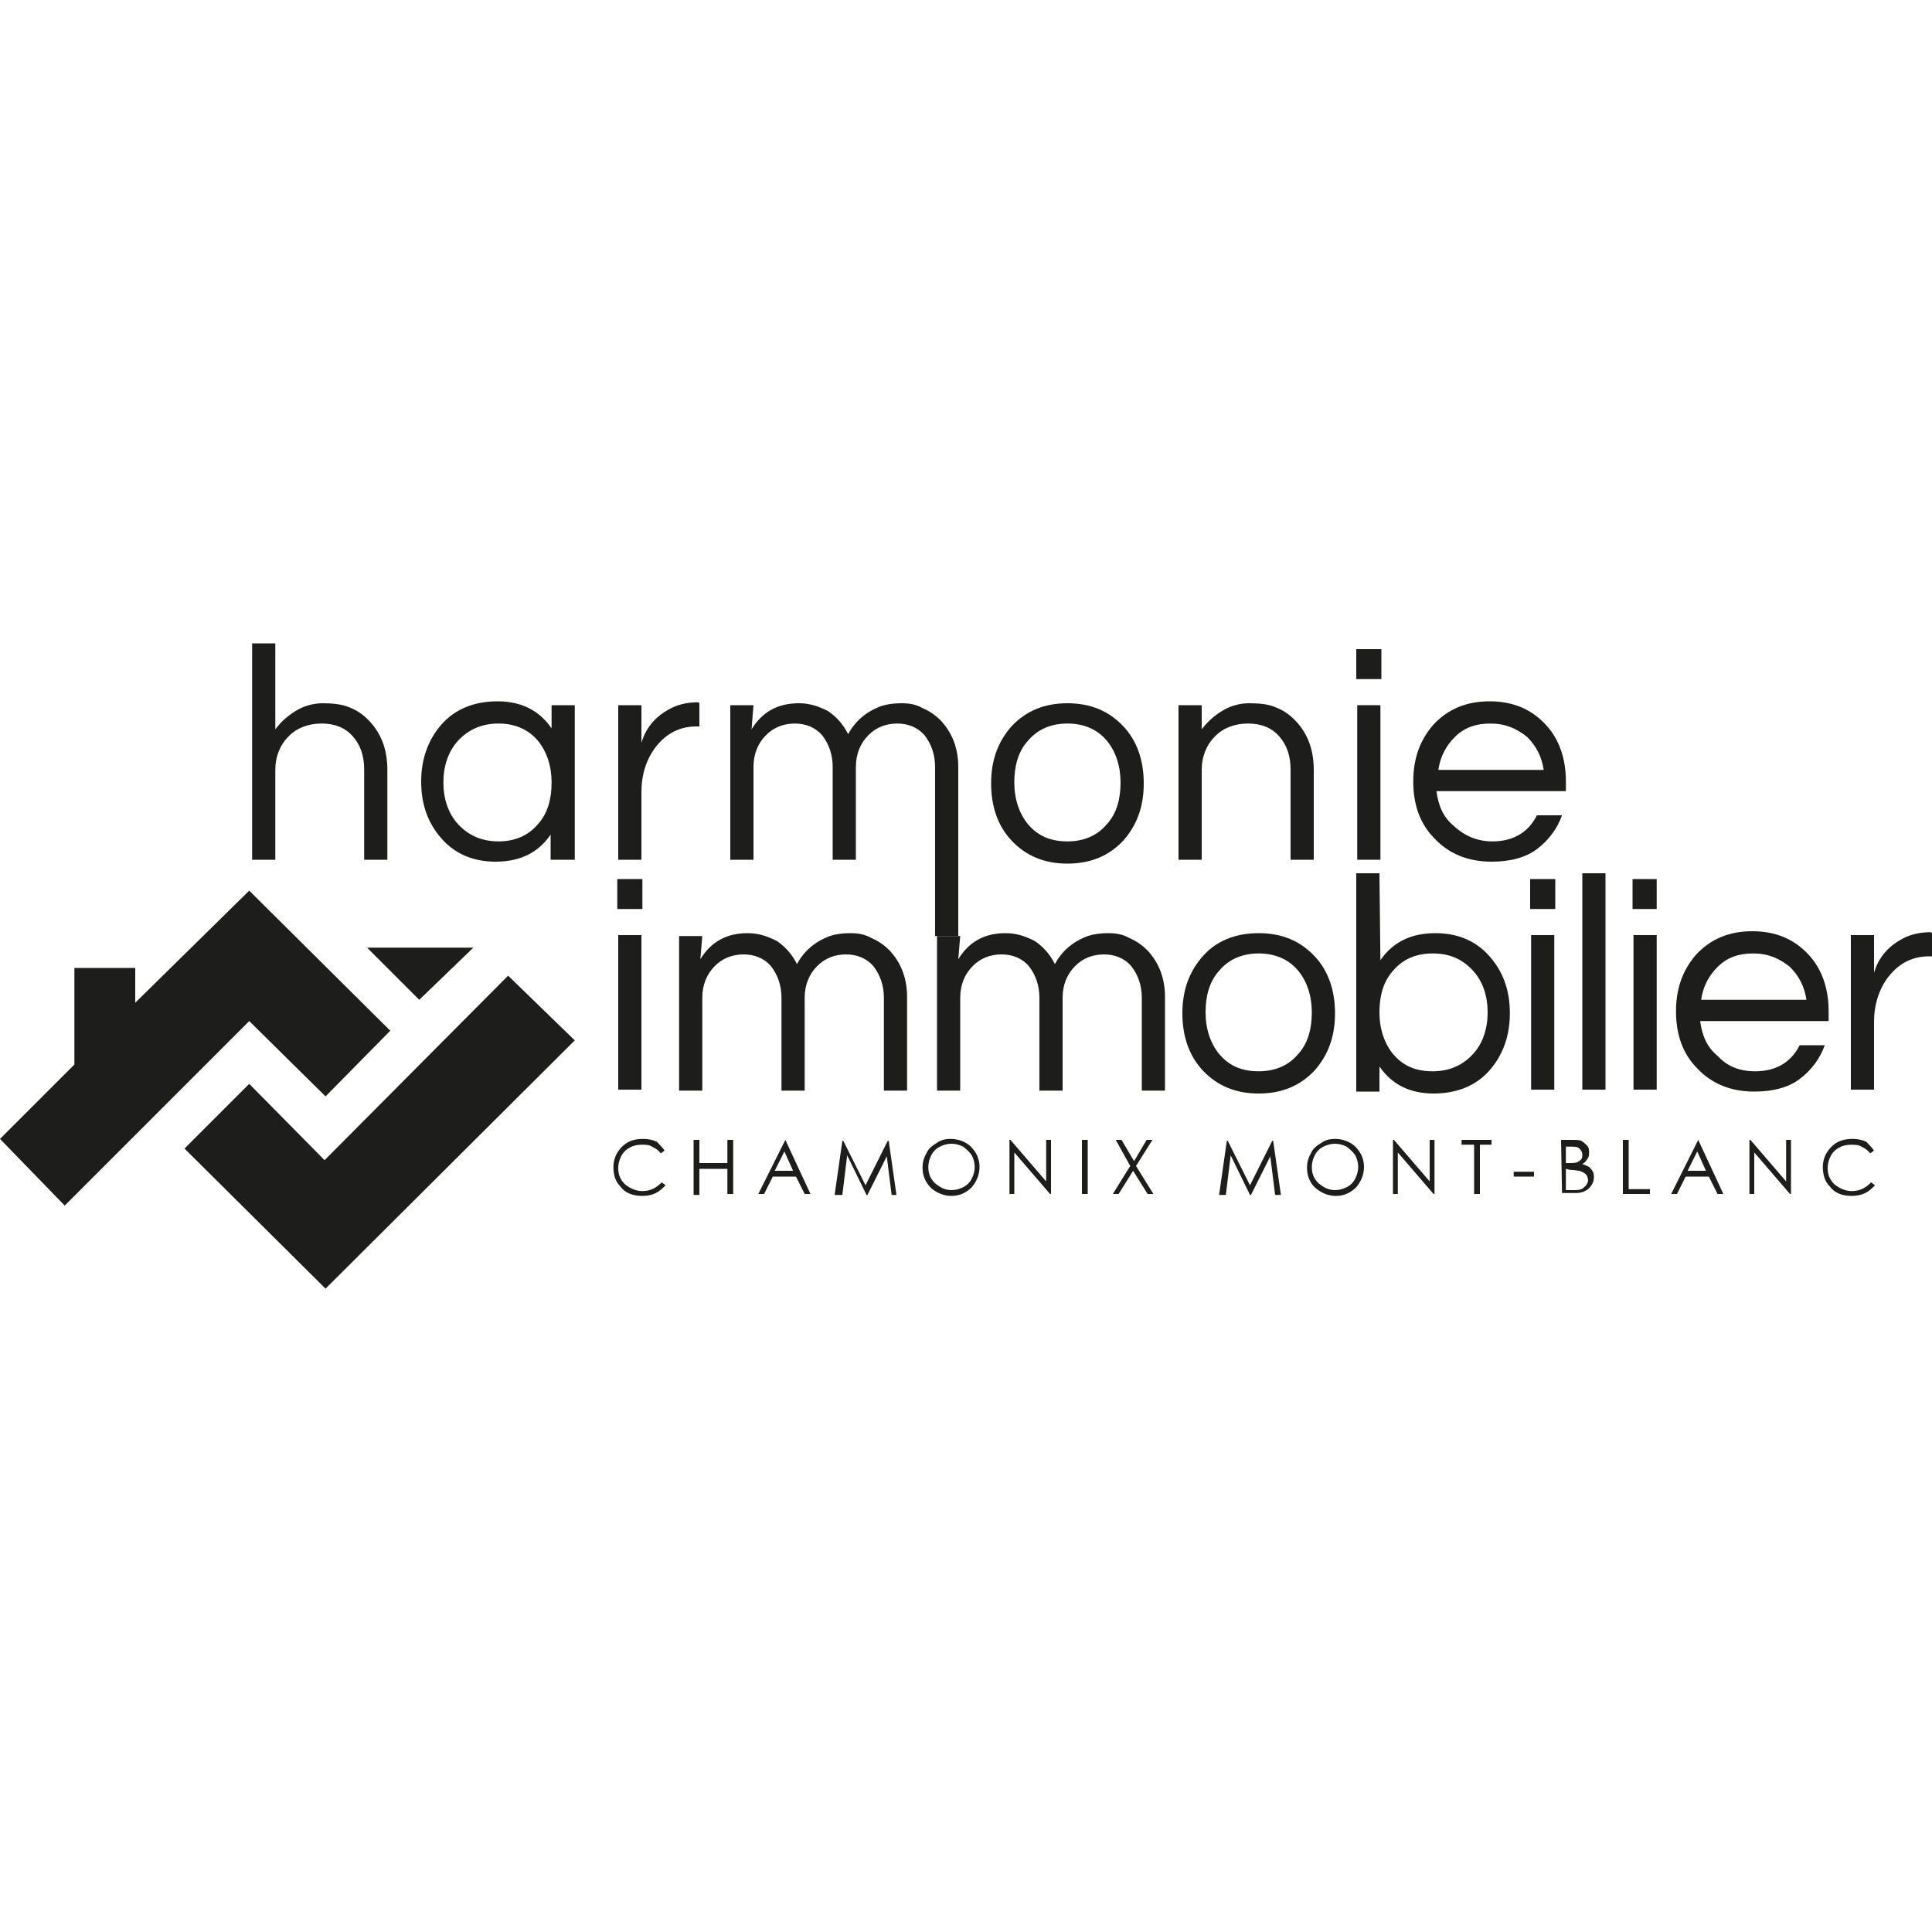 <?xml version="1.0" encoding="utf-8"?>
<!-- Generator: Adobe Illustrator 28.0.0, SVG Export Plug-In . SVG Version: 6.00 Build 0)  -->
<svg version="1.1" id="Calque_1" xmlns="http://www.w3.org/2000/svg" xmlns:xlink="http://www.w3.org/1999/xlink" x="0px" y="0px"
	 viewBox="0 0 200 200" style="enable-background:new 0 0 200 200;" xml:space="preserve">
<style type="text/css">
	.st0{fill:#1D1D1B;}
</style>
<g>
	<polygon class="st0" points="0,117.9 7.7,110.2 7.7,100.2 14,100.2 14,103.8 25.8,92.2 40.4,106.7 33.7,113.5 25.8,105.7 
		6.7,124.8 	"/>
	<polygon class="st0" points="25.8,112.2 19.1,118.9 33.7,133.4 59.5,107.7 52.6,101 33.6,120.1 	"/>
	<g>
		<path class="st0" d="M28.5,66.6v8.9c0.6-0.8,1.3-1.4,2.1-1.9c0.8-0.5,1.8-0.8,2.8-0.8s2,0.1,2.7,0.4c0.8,0.3,1.4,0.7,2,1.3
			c1.3,1.3,2,3,2,5.2V89h-2.4v-9.3c0-1.5-0.4-2.6-1.2-3.5c-0.8-0.9-1.9-1.3-3.2-1.3c-1.3,0-2.5,0.4-3.4,1.3
			c-0.9,0.9-1.4,2.1-1.4,3.5V89h-2.4V66.6H28.5z"/>
		<path class="st0" d="M57,86.4c-1.3,1.9-3.2,2.8-5.7,2.8c-2.3,0-4.2-0.8-5.6-2.4c-1.4-1.6-2.1-3.5-2.1-5.9c0-2.3,0.7-4.3,2.1-5.9
			c1.4-1.6,3.4-2.4,5.8-2.4s4.3,0.9,5.6,2.8V73h2.4v16H57L57,86.4L57,86.4z M51.6,87.1c1.7,0,3.1-0.6,4.1-1.8c1-1.1,1.4-2.6,1.4-4.3
			c0-1.7-0.5-3.2-1.4-4.3c-1-1.2-2.4-1.8-4.1-1.8c-1.7,0-3.1,0.6-4.2,1.8c-1,1.1-1.5,2.6-1.5,4.3c0,1.7,0.5,3.2,1.5,4.3
			C48.5,86.5,49.9,87.1,51.6,87.1z"/>
		<path class="st0" d="M72.4,72.8v2.4h-0.3c-1.7,0-3.1,0.7-4.2,2.1c-1,1.3-1.5,2.9-1.5,4.7v7H64V73h2.4v3.9c0.5-1.7,1.6-2.9,3.3-3.7
			c0.7-0.3,1.5-0.5,2.6-0.5L72.4,72.8L72.4,72.8z"/>
		<path class="st0" d="M77.8,75.5c1.1-1.8,2.7-2.7,4.9-2.7c1.1,0,2,0.3,3,0.8c0.9,0.6,1.6,1.4,2.1,2.4c0.7-1.3,1.8-2.3,3.4-2.9
			c0.6-0.2,1.3-0.3,2.1-0.3s1.5,0.1,2.2,0.5c0.7,0.3,1.3,0.7,1.9,1.3c1.2,1.3,1.8,2.9,1.8,4.8v17.5h-2.4V79.4c0-1.3-0.4-2.4-1.1-3.3
			c-0.7-0.8-1.7-1.2-2.8-1.2c-1.2,0-2.2,0.4-3,1.2c-0.8,0.8-1.3,1.9-1.3,3.3V89h-2.4v-9.6c0-1.3-0.4-2.4-1.1-3.3
			c-0.7-0.8-1.7-1.2-2.8-1.2c-1.2,0-2.2,0.4-3,1.2c-0.8,0.8-1.3,1.9-1.3,3.3V89h-2.4V73h2.4L77.8,75.5L77.8,75.5z"/>
		<path class="st0" d="M110.5,72.8c2.4,0,4.3,0.8,5.8,2.4c1.4,1.5,2.1,3.5,2.1,5.9c0,2.4-0.7,4.3-2.1,5.9c-1.5,1.6-3.4,2.4-5.8,2.4
			s-4.3-0.8-5.8-2.4c-1.4-1.5-2.1-3.5-2.1-5.9c0-2.4,0.7-4.3,2.1-5.9C106.2,73.6,108.1,72.8,110.5,72.8z M110.5,87.1
			c1.7,0,3.1-0.6,4.1-1.8c1-1.1,1.4-2.6,1.4-4.3c0-1.7-0.5-3.2-1.4-4.3c-1-1.2-2.4-1.8-4.1-1.8c-1.7,0-3.1,0.6-4.1,1.8
			c-1,1.1-1.4,2.6-1.4,4.3c0,1.7,0.5,3.2,1.4,4.3C107.4,86.5,108.7,87.1,110.5,87.1z"/>
		<path class="st0" d="M124.4,73v2.5c0.6-0.8,1.3-1.4,2.1-1.9c0.8-0.5,1.8-0.8,2.8-0.8c1.1,0,2,0.1,2.7,0.4c0.8,0.3,1.4,0.7,2,1.3
			c1.3,1.3,2,3,2,5.2V89h-2.4v-9.3c0-1.5-0.4-2.6-1.2-3.5s-1.9-1.3-3.2-1.3c-1.3,0-2.5,0.4-3.4,1.3c-0.9,0.9-1.4,2.1-1.4,3.5V89H122
			V73H124.4z"/>
		<path class="st0" d="M143,67.2v3.1h-2.6v-3.1H143z M140.5,73h2.4v16h-2.4V73z"/>
		<path class="st0" d="M154.5,87.1c2.1,0,3.7-0.9,4.6-2.7h2.6c-0.5,1.4-1.4,2.6-2.6,3.5c-1.2,0.9-2.8,1.3-4.7,1.3
			c-2.4,0-4.4-0.8-5.9-2.4c-1.5-1.5-2.2-3.5-2.2-5.9c0-2.4,0.7-4.3,2.1-5.9c1.5-1.6,3.4-2.4,5.8-2.4c2.4,0,4.3,0.8,5.8,2.4
			c1.4,1.5,2.1,3.5,2.1,5.9v1h-13.4c0.2,1.5,0.7,2.7,1.8,3.6C151.7,86.6,153,87.1,154.5,87.1z M154.3,74.9c-1.5,0-2.7,0.4-3.7,1.4
			c-0.9,0.9-1.5,2-1.7,3.4h10.9c-0.2-1.4-0.8-2.5-1.7-3.4C157,75.4,155.8,74.9,154.3,74.9z"/>
	</g>
	<g>
		<path class="st0" d="M68.8,119.1l-0.4,0.3c-0.2-0.3-0.5-0.5-0.9-0.7c-0.3-0.2-0.7-0.2-1.1-0.2c-0.4,0-0.9,0.1-1.2,0.3
			c-0.4,0.2-0.7,0.5-0.9,0.9c-0.2,0.4-0.3,0.8-0.3,1.2c0,0.7,0.2,1.2,0.7,1.7c0.5,0.4,1.1,0.7,1.8,0.7c0.8,0,1.4-0.3,2-0.9l0.4,0.3
			c-0.3,0.3-0.6,0.6-1,0.8c-0.4,0.2-0.9,0.3-1.4,0.3c-1,0-1.8-0.3-2.3-1c-0.5-0.5-0.7-1.2-0.7-2c0-0.8,0.3-1.5,0.9-2.1
			c0.6-0.6,1.3-0.8,2.2-0.8c0.5,0,1,0.1,1.4,0.3C68.2,118.4,68.5,118.7,68.8,119.1z"/>
		<path class="st0" d="M71.8,118h0.6v2.4h2.9V118h0.6v5.6h-0.6V121h-2.9v2.7h-0.6V118z"/>
		<path class="st0" d="M81.3,118l2.6,5.6h-0.6l-0.9-1.8H80l-0.9,1.8h-0.6L81.3,118L81.3,118z M81.2,119.2l-1,2h1.9L81.2,119.2z"/>
		<path class="st0" d="M86.4,123.7l0.8-5.6h0.1l2.3,4.6l2.3-4.6H92l0.8,5.6h-0.5l-0.5-4l-2,4h-0.1l-2-4.1l-0.5,4.1H86.4z"/>
		<path class="st0" d="M98.4,117.9c0.8,0,1.6,0.3,2.1,0.8c0.6,0.6,0.9,1.3,0.9,2.1s-0.3,1.5-0.8,2.1c-0.6,0.6-1.3,0.9-2.1,0.9
			c-0.8,0-1.5-0.3-2.1-0.8c-0.6-0.6-0.9-1.3-0.9-2.1c0-0.5,0.1-1,0.4-1.5c0.2-0.5,0.6-0.8,1.1-1.1C97.4,118,97.9,117.9,98.4,117.9z
			 M98.5,118.4c-0.4,0-0.8,0.1-1.2,0.3c-0.4,0.2-0.7,0.5-0.9,0.9s-0.3,0.8-0.3,1.2c0,0.7,0.2,1.2,0.7,1.7c0.5,0.4,1,0.7,1.7,0.7
			c0.4,0,0.8-0.1,1.2-0.3c0.4-0.2,0.7-0.5,0.9-0.9s0.3-0.8,0.3-1.2s-0.1-0.8-0.3-1.2c-0.2-0.3-0.5-0.6-0.9-0.9
			C99.3,118.5,98.9,118.4,98.5,118.4z"/>
		<path class="st0" d="M104.5,123.7V118h0.1l3.7,4.3V118h0.5v5.6h-0.1l-3.7-4.3v4.3H104.5z"/>
		<path class="st0" d="M112,118h0.6v5.6H112V118z"/>
		<path class="st0" d="M115.5,118h0.6l1.3,2.2l1.3-2.2h0.6l-1.7,2.7l1.8,2.9h-0.6l-1.5-2.4l-1.5,2.4h-0.6l1.8-2.9L115.5,118z"/>
		<path class="st0" d="M126.2,123.7l0.8-5.6h0.1l2.3,4.6l2.3-4.6h0.1l0.8,5.6H132l-0.5-4l-2,4h-0.1l-2-4.1l-0.5,4.1H126.2z"/>
		<path class="st0" d="M138.2,117.9c0.8,0,1.6,0.3,2.1,0.8c0.6,0.6,0.9,1.3,0.9,2.1s-0.3,1.5-0.8,2.1c-0.6,0.6-1.3,0.9-2.1,0.9
			c-0.8,0-1.5-0.3-2.1-0.8s-0.9-1.3-0.9-2.1c0-0.5,0.1-1,0.4-1.5c0.2-0.5,0.6-0.8,1.1-1.1C137.2,118,137.7,117.9,138.2,117.9z
			 M138.2,118.4c-0.4,0-0.8,0.1-1.2,0.3c-0.4,0.2-0.7,0.5-0.9,0.9c-0.2,0.4-0.3,0.8-0.3,1.2c0,0.7,0.2,1.2,0.7,1.7
			c0.5,0.4,1,0.7,1.7,0.7c0.4,0,0.8-0.1,1.2-0.3c0.4-0.2,0.7-0.5,0.9-0.9c0.2-0.4,0.3-0.8,0.3-1.2s-0.1-0.8-0.3-1.2
			c-0.2-0.3-0.5-0.6-0.9-0.9C139,118.5,138.6,118.4,138.2,118.4z"/>
		<path class="st0" d="M144.2,123.7V118h0.1l3.7,4.3V118h0.5v5.6h-0.1l-3.7-4.3v4.3H144.2z"/>
		<path class="st0" d="M151.3,118.6V118h3.1v0.5h-1.2v5.1h-0.6v-5.1H151.3z"/>
		<path class="st0" d="M156.7,121.3h2.1v0.5h-2.1V121.3z"/>
		<path class="st0" d="M161.6,118h1.1c0.4,0,0.8,0,1,0.1c0.2,0.1,0.4,0.3,0.6,0.5s0.2,0.5,0.2,0.7s0,0.5-0.2,0.7
			c-0.1,0.2-0.3,0.4-0.5,0.5c0.3,0.1,0.5,0.2,0.7,0.3c0.1,0.1,0.3,0.3,0.4,0.5c0.1,0.2,0.1,0.4,0.1,0.6c0,0.4-0.2,0.8-0.5,1.1
			c-0.3,0.3-0.8,0.5-1.3,0.5h-1.5L161.6,118L161.6,118z M162.1,118.6v1.8h0.3c0.4,0,0.7,0,0.9-0.1c0.2-0.1,0.3-0.2,0.4-0.3
			c0.1-0.1,0.1-0.3,0.1-0.5c0-0.2-0.1-0.4-0.3-0.6s-0.5-0.2-0.9-0.2H162.1L162.1,118.6z M162.1,121v2.2h0.7c0.4,0,0.7,0,0.9-0.1
			c0.2-0.1,0.3-0.2,0.5-0.4c0.1-0.2,0.2-0.3,0.2-0.5c0-0.2-0.1-0.5-0.2-0.6c-0.2-0.2-0.4-0.3-0.7-0.4c-0.2,0-0.5-0.1-1-0.1
			L162.1,121L162.1,121z"/>
		<path class="st0" d="M168,118h0.6v5.1h2.2v0.5H168L168,118L168,118z"/>
		<path class="st0" d="M175.8,118l2.6,5.6h-0.6l-0.9-1.8h-2.4l-0.9,1.8H173L175.8,118L175.8,118z M175.7,119.2l-1,2h1.9L175.7,119.2
			z"/>
		<path class="st0" d="M181.1,123.7V118h0.1l3.7,4.3V118h0.5v5.6h-0.1l-3.7-4.3v4.3H181.1z"/>
		<path class="st0" d="M194,119.1l-0.4,0.3c-0.2-0.3-0.5-0.5-0.9-0.7c-0.3-0.2-0.7-0.2-1.1-0.2c-0.4,0-0.9,0.1-1.2,0.3
			c-0.4,0.2-0.7,0.5-0.9,0.9c-0.2,0.4-0.3,0.8-0.3,1.2c0,0.7,0.2,1.2,0.7,1.7c0.5,0.4,1.1,0.7,1.8,0.7c0.8,0,1.4-0.3,2-0.9l0.4,0.3
			c-0.3,0.3-0.6,0.6-1,0.8c-0.4,0.2-0.9,0.3-1.4,0.3c-1,0-1.8-0.3-2.3-1c-0.5-0.5-0.7-1.2-0.7-2c0-0.8,0.3-1.5,0.9-2.1
			c0.6-0.6,1.3-0.8,2.2-0.8c0.5,0,1,0.1,1.4,0.3C193.4,118.4,193.7,118.7,194,119.1z"/>
	</g>
	<path class="st0" d="M66.5,91v3.1h-2.6V91H66.5z M64,96.8h2.4v16H64V96.8z"/>
	<path class="st0" d="M72.5,99.3c1.1-1.8,2.7-2.7,4.9-2.7c1.1,0,2,0.3,3,0.8c0.9,0.6,1.6,1.4,2.1,2.4c0.7-1.3,1.8-2.3,3.4-2.9
		c0.6-0.2,1.3-0.3,2.1-0.3s1.5,0.1,2.2,0.5c0.7,0.3,1.3,0.7,1.9,1.3c1.2,1.3,1.8,2.9,1.8,4.8v9.7h-2.4v-9.6c0-1.3-0.4-2.4-1.1-3.3
		c-0.7-0.8-1.7-1.2-2.8-1.2c-1.2,0-2.2,0.4-3,1.2c-0.8,0.8-1.3,1.9-1.3,3.3v9.6h-2.4v-9.6c0-1.3-0.4-2.4-1.1-3.3
		c-0.7-0.8-1.7-1.2-2.8-1.2c-1.2,0-2.2,0.4-3,1.2c-0.8,0.8-1.3,1.9-1.3,3.3v9.6h-2.4v-16h2.4L72.5,99.3L72.5,99.3z"/>
	<path class="st0" d="M99.2,99.3c1.1-1.8,2.7-2.7,4.9-2.7c1.1,0,2,0.3,3,0.8c0.9,0.6,1.6,1.4,2.1,2.4c0.7-1.3,1.8-2.3,3.4-2.9
		c0.6-0.2,1.3-0.3,2.1-0.3s1.5,0.1,2.2,0.5c0.7,0.3,1.3,0.7,1.9,1.3c1.2,1.3,1.8,2.9,1.8,4.8v9.7h-2.4v-9.6c0-1.3-0.4-2.4-1.1-3.3
		c-0.7-0.8-1.7-1.2-2.8-1.2c-1.2,0-2.2,0.4-3,1.2c-0.8,0.8-1.3,1.9-1.3,3.3v9.6h-2.4v-9.6c0-1.3-0.4-2.4-1.1-3.3
		c-0.7-0.8-1.7-1.2-2.8-1.2c-1.2,0-2.2,0.4-3,1.2c-0.8,0.8-1.3,1.9-1.3,3.3v9.6h-2.4v-16h2.4L99.2,99.3L99.2,99.3z"/>
	<path class="st0" d="M130.3,96.6c2.4,0,4.3,0.8,5.8,2.4c1.4,1.5,2.1,3.5,2.1,5.9c0,2.4-0.7,4.3-2.1,5.9c-1.5,1.6-3.4,2.4-5.8,2.4
		s-4.3-0.8-5.8-2.4c-1.4-1.5-2.1-3.5-2.1-5.9c0-2.4,0.7-4.3,2.1-5.9C125.9,97.4,127.9,96.6,130.3,96.6z M130.3,110.9
		c1.7,0,3.1-0.6,4.1-1.8c1-1.1,1.4-2.6,1.4-4.3c0-1.7-0.5-3.2-1.4-4.3c-1-1.2-2.4-1.8-4.1-1.8c-1.7,0-3.1,0.6-4.1,1.8
		c-1,1.1-1.4,2.6-1.4,4.3c0,1.7,0.5,3.2,1.4,4.3C127.2,110.3,128.5,110.9,130.3,110.9z"/>
	<path class="st0" d="M142.9,99.4c1.3-1.9,3.2-2.8,5.7-2.8c2.3,0,4.2,0.8,5.6,2.4c1.4,1.6,2.1,3.5,2.1,5.9c0,2.3-0.7,4.3-2.1,5.9
		c-1.4,1.6-3.4,2.4-5.8,2.4c-2.4,0-4.3-0.9-5.6-2.8v2.6h-2.4V90.4h2.4L142.9,99.4L142.9,99.4z M148.3,110.9c1.7,0,3.1-0.6,4.2-1.8
		c1-1.1,1.5-2.6,1.5-4.3c0-1.7-0.5-3.2-1.5-4.3c-1.1-1.2-2.4-1.8-4.2-1.8c-1.7,0-3.1,0.6-4.1,1.8c-1,1.1-1.4,2.6-1.4,4.3
		c0,1.7,0.5,3.2,1.4,4.3C145.2,110.3,146.5,110.9,148.3,110.9z"/>
	<path class="st0" d="M161,91v3.1h-2.6V91H161z M158.5,96.8h2.4v16h-2.4V96.8z"/>
	<path class="st0" d="M166.2,112.8h-2.4V90.4h2.4V112.8z"/>
	<path class="st0" d="M171.5,91v3.1H169V91H171.5z M169.1,96.8h2.4v16h-2.4V96.8z"/>
	<path class="st0" d="M181.7,110.9c2.1,0,3.7-0.9,4.6-2.7h2.6c-0.5,1.4-1.4,2.6-2.6,3.5s-2.8,1.3-4.7,1.3c-2.4,0-4.4-0.8-5.9-2.4
		c-1.5-1.5-2.2-3.5-2.2-5.9c0-2.4,0.7-4.3,2.1-5.9c1.5-1.6,3.4-2.4,5.8-2.4c2.4,0,4.3,0.8,5.8,2.4c1.4,1.5,2.1,3.5,2.1,5.9v1H176
		c0.2,1.5,0.7,2.7,1.8,3.6C178.8,110.4,180.1,110.9,181.7,110.9z M181.5,98.7c-1.5,0-2.7,0.4-3.7,1.4c-0.9,0.9-1.5,2-1.7,3.4h10.9
		c-0.2-1.4-0.8-2.5-1.7-3.4C184.2,99.2,183,98.7,181.5,98.7z"/>
	<path class="st0" d="M200,96.6V99h-0.3c-1.7,0-3.1,0.7-4.2,2.1c-1,1.3-1.5,2.9-1.5,4.7v7h-2.4v-16h2.4v3.9c0.5-1.7,1.6-2.9,3.3-3.7
		c0.7-0.3,1.5-0.5,2.6-0.5L200,96.6L200,96.6z"/>
	<polygon class="st0" points="43.4,103.5 49,98.1 38,98.1 	"/>
</g>
</svg>
